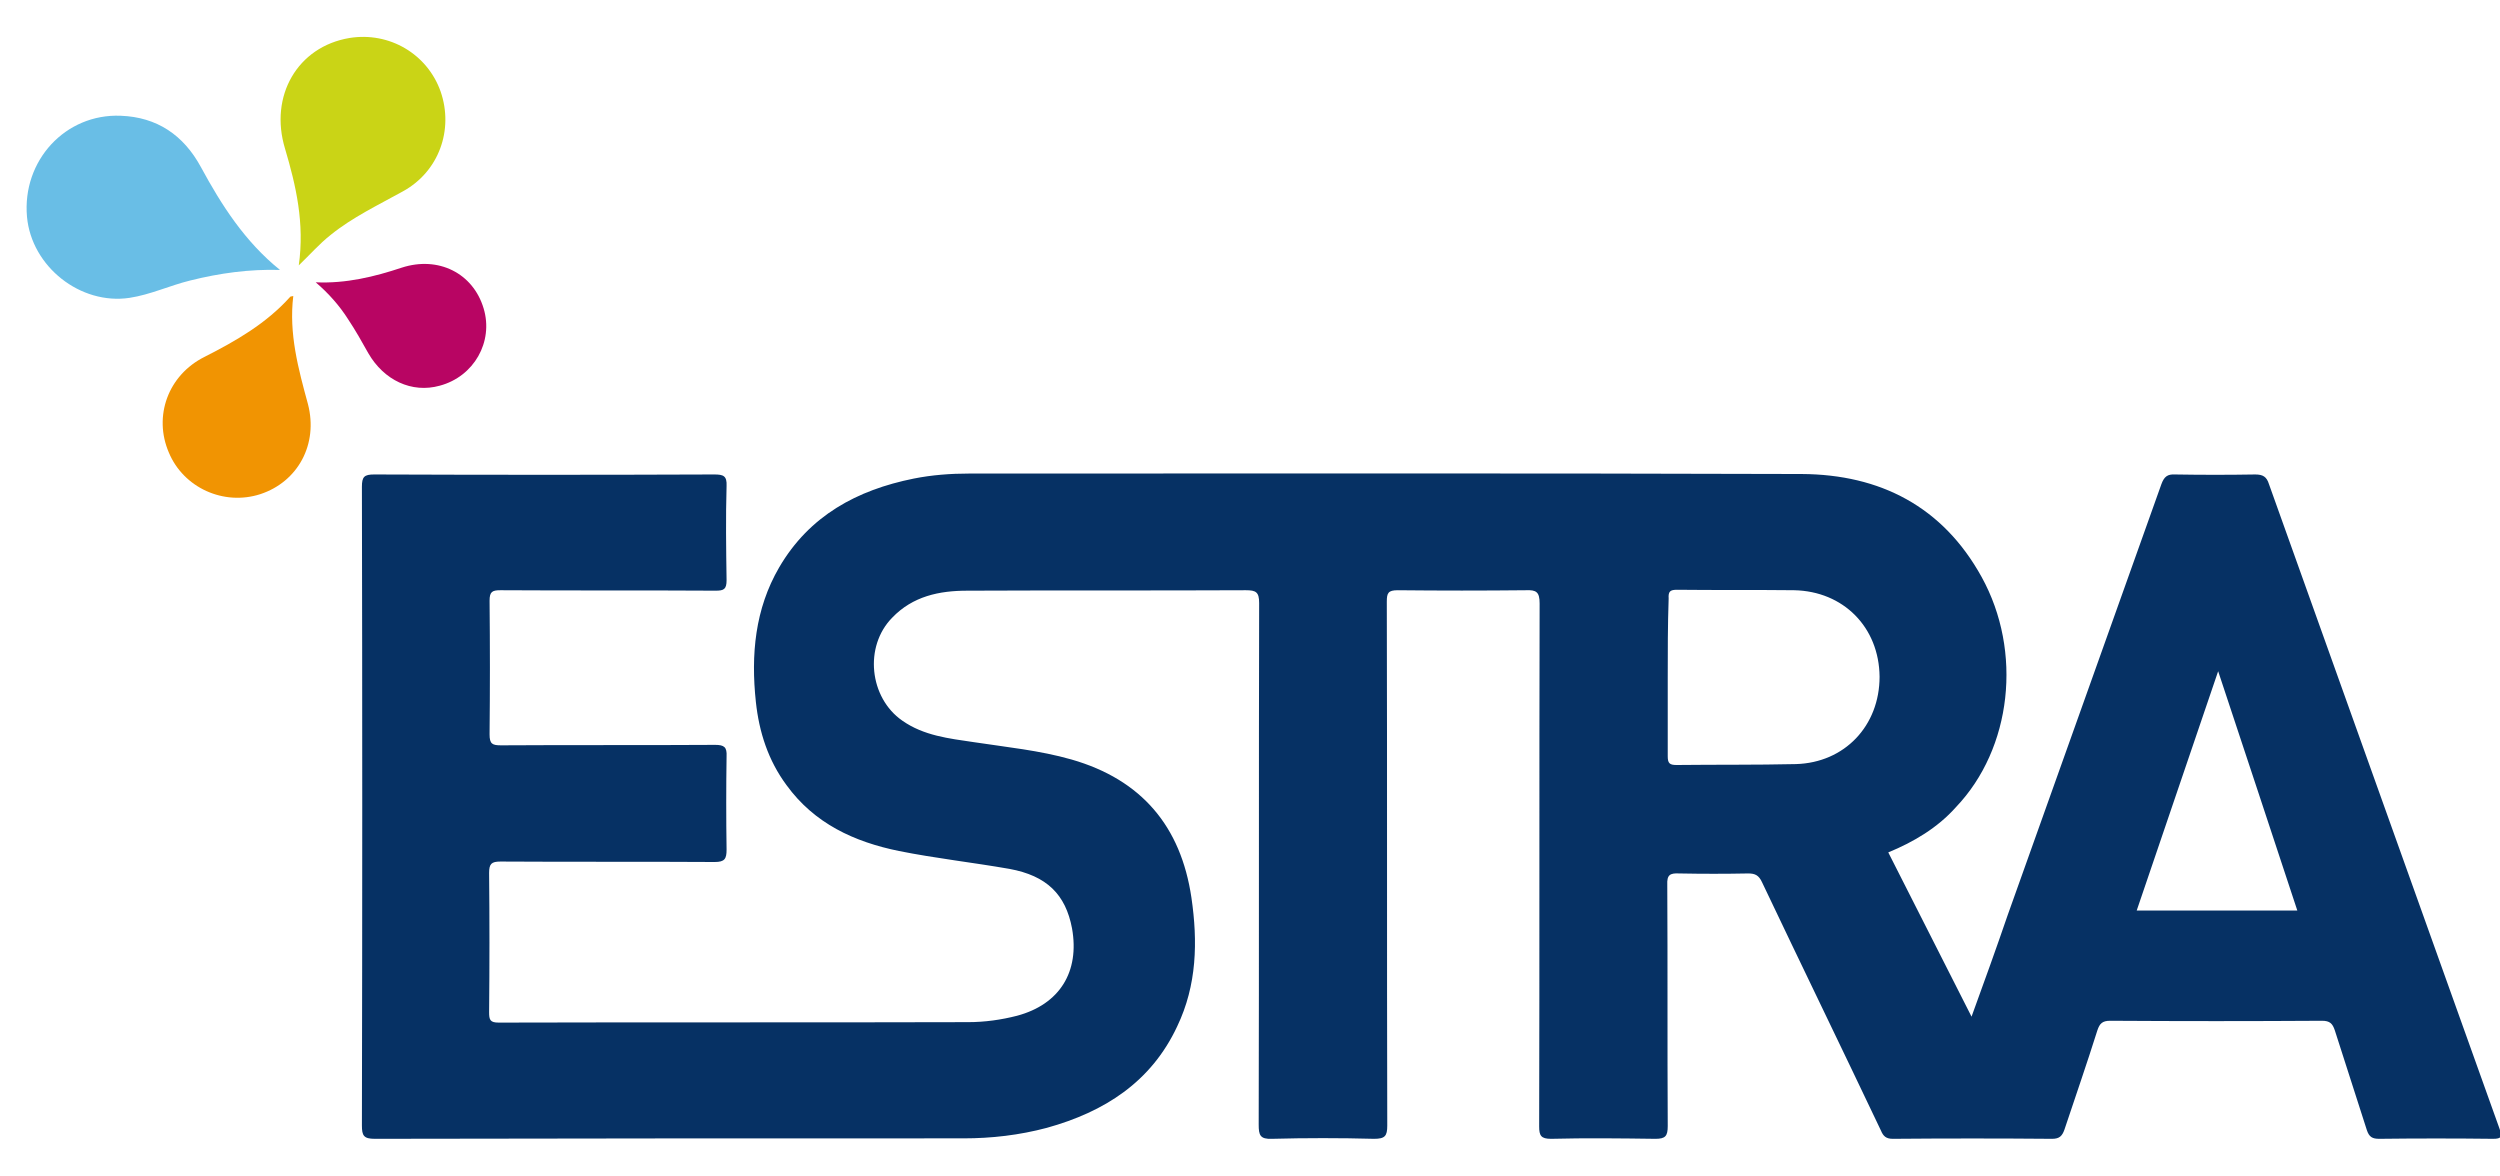 <svg xmlns="http://www.w3.org/2000/svg" xmlns:xlink="http://www.w3.org/1999/xlink" id="Calque_1" x="0px" y="0px" viewBox="0 0 546.4 257" style="enable-background:new 0 0 546.4 257;" xml:space="preserve">
<style type="text/css">
	.st0{fill:#063164;}
	.st1{fill:#69BEE6;}
	.st2{fill:#CAD416;}
	.st3{fill:#F19402;}
	.st4{fill:#B80563;}
</style>
<path class="st0" d="M412.7,186.3c6,11.9,12,23.6,18.2,35.9c2.8-7.7,5.4-14.9,7.9-22.2c11.2-31.4,22.4-62.8,33.6-94.2  c0.6-1.6,1.3-2.2,3-2.1c5.8,0.1,11.7,0.1,17.5,0c1.7,0,2.5,0.5,3,2.1c13.4,37.5,26.8,74.9,40.2,112.4c3.4,9.5,6.8,19,10.2,28.5  c0.6,1.7,0.5,2.2-1.4,2.2c-8.3-0.1-16.6-0.1-24.9,0c-1.5,0-2.2-0.4-2.7-1.9c-2.3-7.3-4.7-14.5-7-21.8c-0.5-1.5-1.1-2.1-2.8-2.1  c-15.4,0.1-30.8,0.1-46.3,0c-1.7,0-2.3,0.6-2.8,2.1c-2.3,7.3-4.8,14.5-7.2,21.7c-0.5,1.4-1.1,2-2.7,2c-11.6-0.1-23.2-0.1-34.8,0  c-1.5,0-2.1-0.6-2.6-1.8c-8.6-18.1-17.4-36.2-26-54.3c-0.7-1.5-1.5-1.9-3-1.9c-5,0.1-10.1,0.1-15.1,0c-2-0.1-2.7,0.3-2.6,2.5  c0.1,17.6,0,35.1,0.1,52.7c0,2.2-0.5,2.8-2.7,2.8c-7.6-0.1-15.2-0.2-22.8,0c-2.2,0-2.6-0.7-2.6-2.7c0.1-38.1,0-76.2,0.1-114.3  c0-2.5-0.7-3-3-2.9c-9.3,0.1-18.7,0.1-28,0c-2.1,0-2.4,0.6-2.4,2.5c0.1,38.2,0,76.3,0.1,114.5c0,2.3-0.5,2.9-2.9,2.9  c-7.4-0.2-14.9-0.2-22.3,0c-2.6,0.1-2.9-0.8-2.9-3.1c0.1-38,0-76,0.1-114c0-2.4-0.7-2.8-2.9-2.8c-20.3,0.1-40.6,0-60.9,0.1  c-6.1,0-11.9,1.2-16.4,5.9c-6.2,6.3-5,17.5,2.2,22.5c4.7,3.3,10.2,3.9,15.6,4.7c7.2,1.1,14.4,1.8,21.4,3.8  c15.3,4.4,23.9,14.6,26.2,30.2c1.4,9.6,1.2,19.1-3.1,28.1c-5.7,12.2-15.9,18.7-28.5,22.2c-6,1.6-12.1,2.3-18.2,2.3  c-42.9,0-85.8,0-128.7,0.1c-2.4,0-2.8-0.7-2.8-2.9c0.1-46.5,0.1-93.1,0-139.6c0-2.2,0.5-2.7,2.7-2.7c24.8,0.1,49.5,0.1,74.3,0  c2,0,2.8,0.3,2.7,2.5c-0.2,6.9-0.1,13.7,0,20.6c0,2-0.6,2.3-2.4,2.3c-15.7-0.1-31.3,0-47-0.1c-1.8,0-2.4,0.3-2.4,2.3  c0.1,9.7,0.1,19.5,0,29.2c0,2.1,0.6,2.4,2.5,2.4c15.6-0.1,31.2,0,46.8-0.1c2,0,2.6,0.5,2.5,2.5c-0.1,6.8-0.1,13.6,0,20.4  c0,2-0.4,2.7-2.6,2.7c-15.6-0.1-31.2,0-46.8-0.1c-2,0-2.5,0.5-2.5,2.5c0.1,10.1,0.1,20.3,0,30.4c0,1.7,0.2,2.3,2.1,2.3  c34.2-0.1,68.4,0,102.6-0.1c3.6,0,7.2-0.5,10.7-1.4c9.3-2.5,13.7-9.6,12-19.1c-1.4-7.4-5.5-11.5-13.7-13c-8-1.4-16.1-2.3-24.1-3.9  c-9.8-2-18.5-6-24.6-14.4c-4-5.4-6-11.6-6.7-18.2c-1.1-10.3-0.2-20.3,5.1-29.4c6.6-11.3,17-16.9,29.4-19.4c4-0.8,8.1-1.1,12.1-1.1  c60.7,0,121.3-0.1,182,0.1c17.1,0.1,30.8,7.1,39.3,22.5c9,16.3,6.6,37.5-5.6,50.3C423.5,180.9,418.3,184,412.7,186.3z M364.5,148.1  c0,5.7,0,11.5,0,17.2c0,1.5,0.4,1.9,1.9,1.9c8.7-0.1,17.4,0,26.1-0.2c10.7-0.3,18.3-8.4,18.3-19.1c-0.1-10.8-7.9-18.7-18.7-18.9  c-8.5-0.1-17.1,0-25.6-0.1c-1.5,0-1.9,0.4-1.8,1.9C364.5,136.6,364.5,142.4,364.5,148.1z M502.1,199c-5.7-17.3-11.4-34.5-17.3-52.3  c-6.1,17.9-11.9,35-17.8,52.3C478.7,199,490.2,199,502.1,199z"></path>
<path class="st1" d="M61.2,59c-6.7-0.2-13.2,0.7-19.6,2.3c-4.5,1.1-8.7,3.1-13.3,3.8C17.6,66.7,6.9,58.3,5.9,47.4  c-1.1-12.3,8.4-22.6,20.5-22.1c7.9,0.3,13.7,4.2,17.5,11.2C48.4,44.8,53.5,52.8,61.2,59z"></path>
<path class="st2" d="M65.3,58c1.3-9.2-0.6-17.4-3-25.5C58.8,21,65,10.2,76.4,8.3c8.7-1.4,17,3.5,19.9,11.7  c2.9,8.4-0.4,17.5-8.2,21.8c-5.4,3-11.1,5.7-15.9,9.6C69.8,53.3,67.9,55.5,65.3,58z"></path>
<path class="st3" d="M64.1,64.7c-1,8.2,1.1,15.9,3.2,23.6c2.3,8.8-2.2,17-10.4,19.7c-8,2.6-16.8-1.4-20-9.1C33.5,91,36.7,82,44.7,78  c6.9-3.5,13.5-7.3,18.7-13.1C63.4,64.8,63.7,64.8,64.1,64.7z"></path>
<path class="st4" d="M69,61.7c6.6,0.3,12.8-1.2,18.8-3.2c8-2.6,15.6,1.2,17.9,8.9c2.2,7.3-2.1,14.9-9.6,16.9  C90,86,83.9,83.1,80.5,77.2c-1.4-2.5-2.8-5-4.4-7.4C74.2,66.8,71.8,64.1,69,61.7z"></path>
</svg>